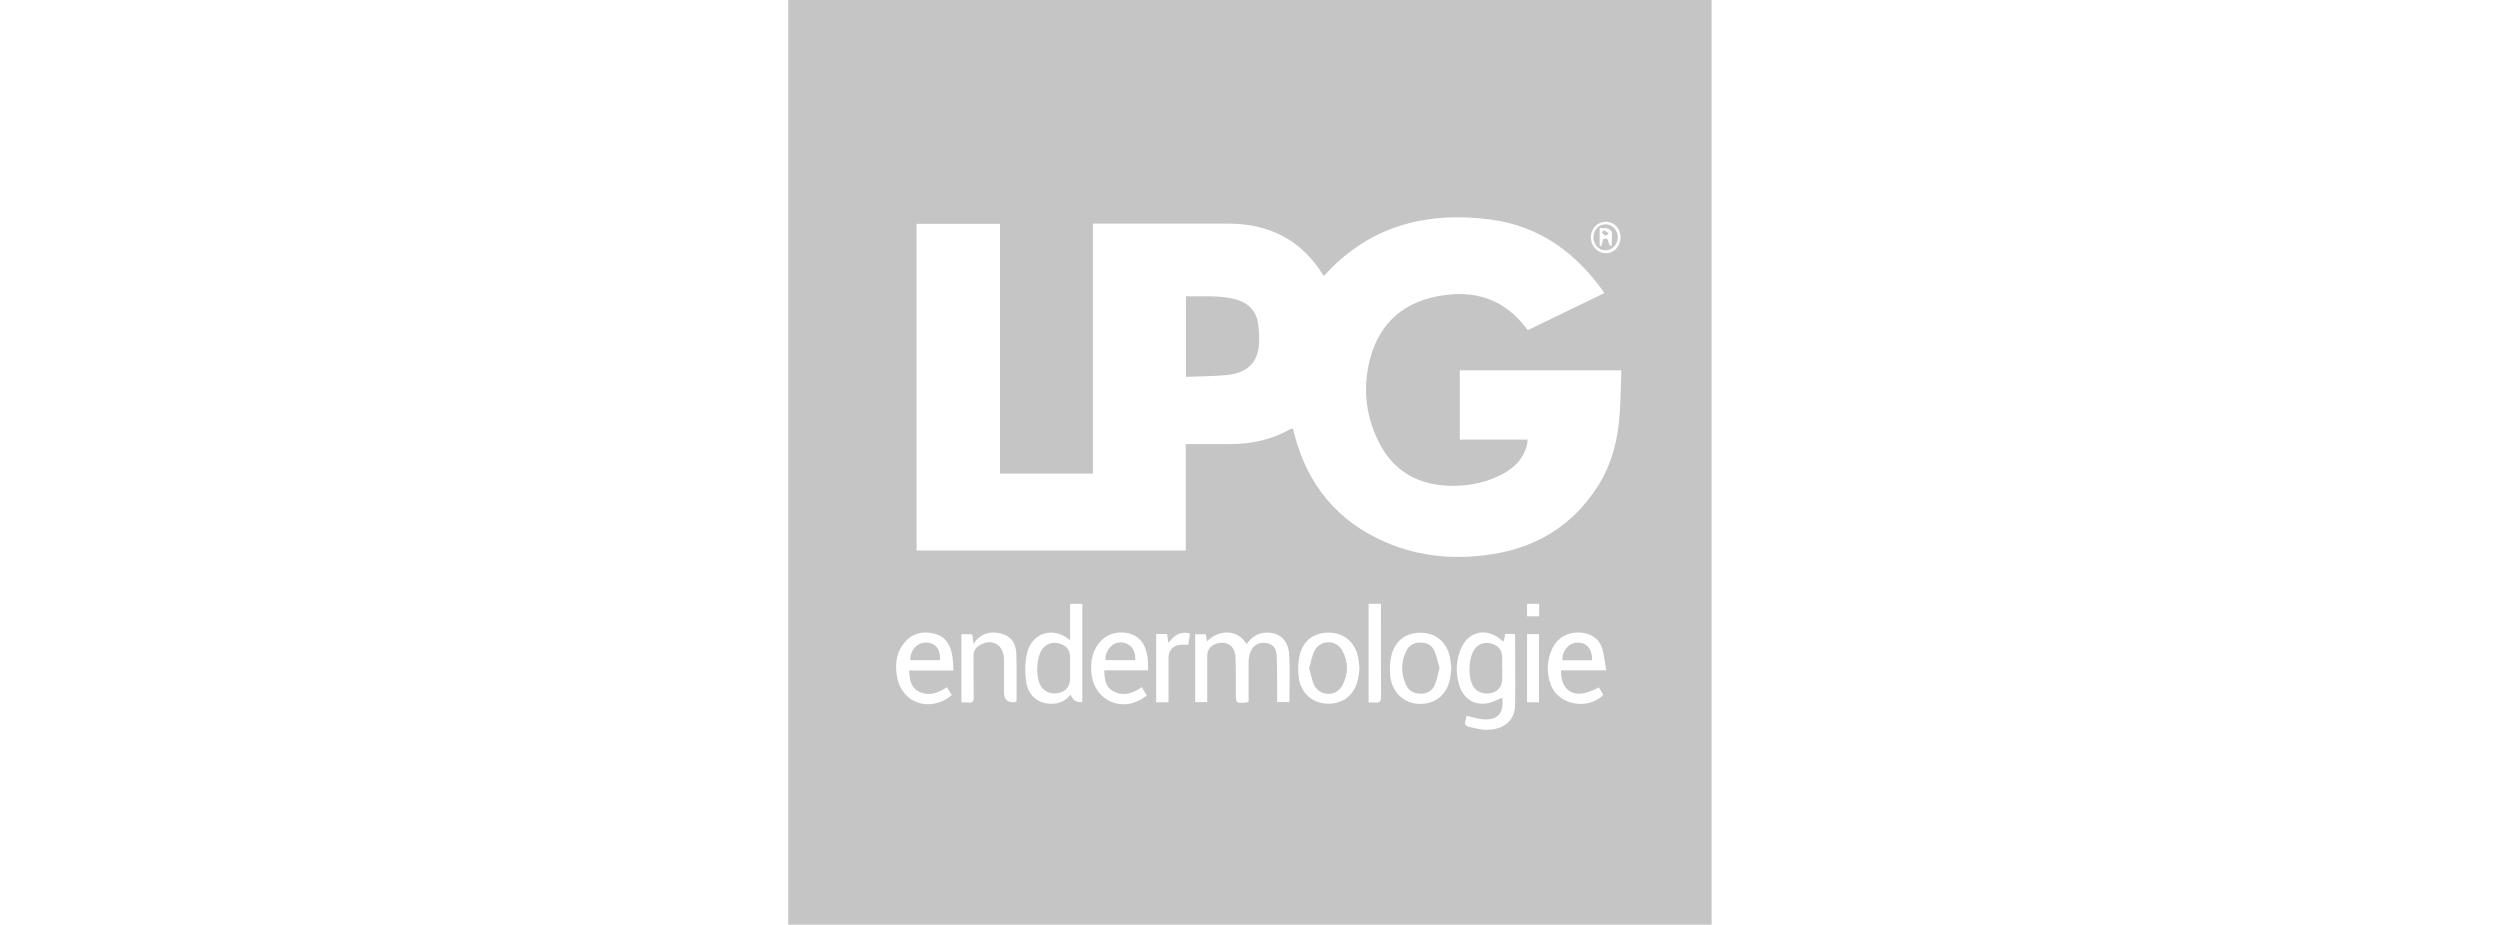 <svg xmlns="http://www.w3.org/2000/svg" id="Capa_1" viewBox="0 0 219 81"><defs><style>.cls-1{fill:#c5c5c5;}</style></defs><g id="UsOkUQ.tif"><g><path class="cls-1" d="M149.95,81H69.05V0h80.89V81Zm-54.18-39.51h-8.17V19.61h-7.31v28.61h23.58v-9.32c1.35,0,2.64,0,3.93,0,1.84,0,3.59-.38,5.2-1.29,.07-.04,.15-.07,.2-.09,.04,.03,.06,.03,.06,.04,.04,.15,.09,.3,.12,.45,1.14,4.43,3.76,7.65,7.98,9.48,3.02,1.31,6.19,1.56,9.41,1.05,3.92-.62,7.02-2.56,9.18-5.92,1.26-1.96,1.79-4.14,1.94-6.43,.08-1.24,.1-2.49,.14-3.75h-14.15v6.07h5.92c0,.12,0,.19,0,.26-.01,.1-.03,.2-.06,.29-.3,1.13-1.06,1.88-2.05,2.43-1.34,.73-2.79,1.05-4.3,1.07-3.05,.03-5.37-1.22-6.7-4.02-1.13-2.38-1.33-4.89-.58-7.42,.69-2.33,2.18-4,4.49-4.81,.84-.3,1.75-.46,2.64-.53,2.6-.18,4.74,.77,6.36,2.84,.08,.1,.15,.2,.24,.3l6.71-3.25c-2.46-3.51-5.67-5.86-9.92-6.43-5.65-.76-10.69,.53-14.65,4.93-.03-.04-.07-.08-.1-.12-1.91-3.05-4.71-4.46-8.27-4.46-3.78,0-7.55,0-11.33,0h-.54v21.9Zm13.61,19.97c0-.12,0-.28,0-.43,0-1.03-.01-2.07,0-3.1,0-.31,.07-.63,.2-.91,.24-.55,.77-.79,1.35-.69,.56,.1,.89,.44,.91,1.09,.04,1.19,.03,2.38,.04,3.57,0,.17,0,.33,0,.51h1.07c0-1.42,.07-2.82-.02-4.2-.09-1.34-1.01-2.03-2.28-1.86-.64,.09-1.08,.48-1.45,.99-.72-1.28-2.37-1.35-3.47-.25l-.11-.62h-.92v5.95h1.05v-.49c0-1.19,0-2.38,0-3.57,0-.49,.28-.88,.74-1.04,.93-.32,1.68,.13,1.73,1.11,.06,1.04,.04,2.09,.04,3.14,0,.96,0,.96,.97,.87,.03,0,.05-.02,.13-.06Zm22.32-5.27c-.06-.03-.1-.05-.13-.07-1.31-1.23-3.02-.84-3.65,.84-.37,.98-.4,1.99-.11,3,.34,1.18,1.25,1.83,2.42,1.66,.47-.07,.91-.33,1.36-.5,.2,1.38-.43,2.06-1.85,1.87-.42-.06-.83-.19-1.27-.29-.03,.12-.03,.25-.08,.36-.17,.39,.02,.56,.37,.63,.45,.09,.9,.23,1.35,.24,1.55,.05,2.58-.77,2.61-2.12,.04-2.06,0-4.13,0-6.19,0-.02-.03-.05-.05-.09h-.81l-.14,.65Zm-36.89,5.3v-8.59h-1.07v3.19c-1.36-1.21-3.38-.79-3.8,1.26-.16,.78-.16,1.63-.04,2.42,.2,1.28,1.2,1.97,2.43,1.87,.6-.05,1.08-.32,1.47-.8q.25,.77,1.01,.65Zm1.92-2.77h3.85c-.02-.44-.01-.84-.07-1.23-.19-1.18-.8-1.86-1.79-2.04-1.14-.2-2.15,.27-2.72,1.29-.42,.75-.47,1.55-.37,2.38,.29,2.29,2.71,3.33,4.59,1.97,.08-.06,.17-.1,.25-.16l-.45-.73c-.8,.54-1.64,.83-2.52,.34-.66-.37-.75-1.06-.77-1.83Zm-13.21,.01c-.03-.47-.03-.88-.1-1.28-.15-.92-.56-1.67-1.53-1.93-1.02-.27-1.94-.07-2.65,.76-.71,.83-.83,1.81-.69,2.84,.3,2.24,2.47,3.25,4.41,2.08,.14-.08,.27-.2,.41-.31l-.42-.69c-.81,.54-1.65,.83-2.53,.34-.66-.37-.74-1.07-.78-1.81h3.87Zm57.18,0c-.12-.7-.16-1.34-.35-1.93-.25-.79-.85-1.24-1.68-1.36-1.26-.18-2.32,.41-2.79,1.6-.4,1.02-.4,2.06,.02,3.06,.7,1.69,3.28,2.11,4.55,.76l-.39-.64c-1.21,.63-2.08,.72-2.65,.26-.55-.44-.66-1.06-.67-1.76h3.94Zm-21.61-.15c-.04-.35-.05-.64-.1-.92-.24-1.33-1.2-2.19-2.45-2.24-1.41-.05-2.4,.66-2.71,2.06-.13,.6-.14,1.26-.06,1.87,.17,1.34,1.18,2.24,2.45,2.29,1.39,.05,2.38-.69,2.72-2.06,.09-.34,.11-.7,.15-1Zm8.05,0c-.04-.36-.06-.7-.13-1.04-.28-1.28-1.22-2.08-2.47-2.11-1.34-.04-2.32,.66-2.65,1.98-.13,.53-.16,1.11-.12,1.66,.09,1.43,1.08,2.47,2.37,2.58,1.41,.12,2.5-.64,2.84-2.01,.09-.34,.11-.7,.15-1.05Zm-42.94,2.96c.24,0,.42-.02,.61,0,.37,.05,.5-.08,.49-.47-.03-1.2,0-2.41-.02-3.62,0-.46,.2-.73,.56-.94,1.04-.6,2.02-.07,2.1,1.12,0,.16,0,.32,.01,.47,0,.85,0,1.69,0,2.54q0,.99,1.01,.86s.02-.02,.05-.03c.01-.03,.04-.07,.04-.1,0-1.38,.02-2.76-.02-4.13-.03-.78-.38-1.43-1.17-1.69-.83-.27-1.62-.19-2.28,.46-.1,.09-.16,.22-.29,.41l-.12-.86h-.95v5.98Zm35.69-8.64v8.64c.2,0,.37-.02,.53,0,.42,.06,.56-.08,.56-.53-.02-2.54-.01-5.08-.01-7.62v-.5h-1.08Zm-18.61,2.65v5.97h1.08v-.49c0-1.13,0-2.26,0-3.4,0-.69,.42-1.12,1.11-1.15,.2,0,.4,0,.63,0l.14-.99c-.84-.22-1.4,.16-1.89,.84l-.11-.79h-.95Zm32.49,0v5.97h1.05v-5.97h-1.05Zm8.19-34.76c0-.78-.55-1.36-1.29-1.36-.73,0-1.31,.59-1.31,1.35,0,.78,.59,1.41,1.32,1.4,.72,0,1.28-.62,1.28-1.39Zm-7.13,33.2v-1.09h-1.06v1.09h1.06Z"></path><path class="cls-1" d="M103.89,25.95c1.48,.05,2.95-.12,4.38,.28,1.09,.3,1.78,1.01,1.94,2.12,.1,.69,.14,1.41,.05,2.09-.19,1.43-1.12,2.24-2.77,2.41-1.18,.12-2.38,.11-3.6,.16v-7.06Z"></path><path class="cls-1" d="M131.6,58.51c0,.32,0,.63,0,.95,0,.6-.29,1.03-.83,1.21-.61,.21-1.3,.03-1.64-.43-.59-.8-.52-2.7,.11-3.47,.35-.42,.96-.56,1.53-.36,.54,.19,.82,.6,.82,1.21,0,.3,0,.6,0,.9Z"></path><path class="cls-1" d="M93.74,58.49c0,.32,0,.63,0,.95,0,.61-.32,1.06-.86,1.23-.65,.2-1.32,0-1.66-.5-.54-.79-.46-2.66,.15-3.4,.35-.43,.99-.58,1.57-.36,.53,.2,.8,.59,.8,1.18,0,.3,0,.6,0,.9Z"></path><path class="cls-1" d="M99.44,57.83h-2.59c-.08-.43,.2-1.05,.62-1.33,.43-.29,.91-.3,1.35-.05,.52,.29,.64,.8,.63,1.38Z"></path><path class="cls-1" d="M82.34,57.83h-2.61c.03-.95,.65-1.58,1.49-1.54,.75,.04,1.21,.67,1.12,1.54Z"></path><path class="cls-1" d="M139.48,57.84h-2.6c-.09-.74,.5-1.49,1.2-1.54,.89-.06,1.39,.48,1.39,1.54Z"></path><path class="cls-1" d="M114.69,58.51c.16-.53,.23-1.06,.47-1.52,.51-.97,1.9-.97,2.42-.01,.55,1.01,.55,2.07,0,3.08-.52,.98-1.94,.96-2.45-.03-.23-.46-.3-1-.46-1.53Z"></path><path class="cls-1" d="M126.1,58.54c-.14,.52-.23,1.02-.42,1.47-.22,.52-.68,.76-1.24,.76-.57,0-1.02-.24-1.26-.75-.46-.99-.47-2,0-2.99,.24-.49,.66-.74,1.22-.74,.57,0,1.04,.22,1.26,.74,.2,.48,.3,1,.45,1.51Z"></path><path class="cls-1" d="M139.59,20.8c0-.65,.46-1.16,1.06-1.15,.58,0,1.06,.5,1.07,1.12,0,.63-.48,1.16-1.08,1.16-.58,0-1.05-.5-1.05-1.12Zm1.59,.74c.01-.41,.05-.8,.02-1.18-.01-.12-.19-.29-.33-.33-.23-.06-.49-.04-.74-.06v1.55l.14,.04,.17-.59c.63-.33,.31,.58,.73,.57Z"></path><path class="cls-1" d="M140.5,20.16l.43,.28c-.1,.07-.22,.22-.3,.2-.12-.03-.2-.18-.3-.28l.17-.2Z"></path></g></g></svg>